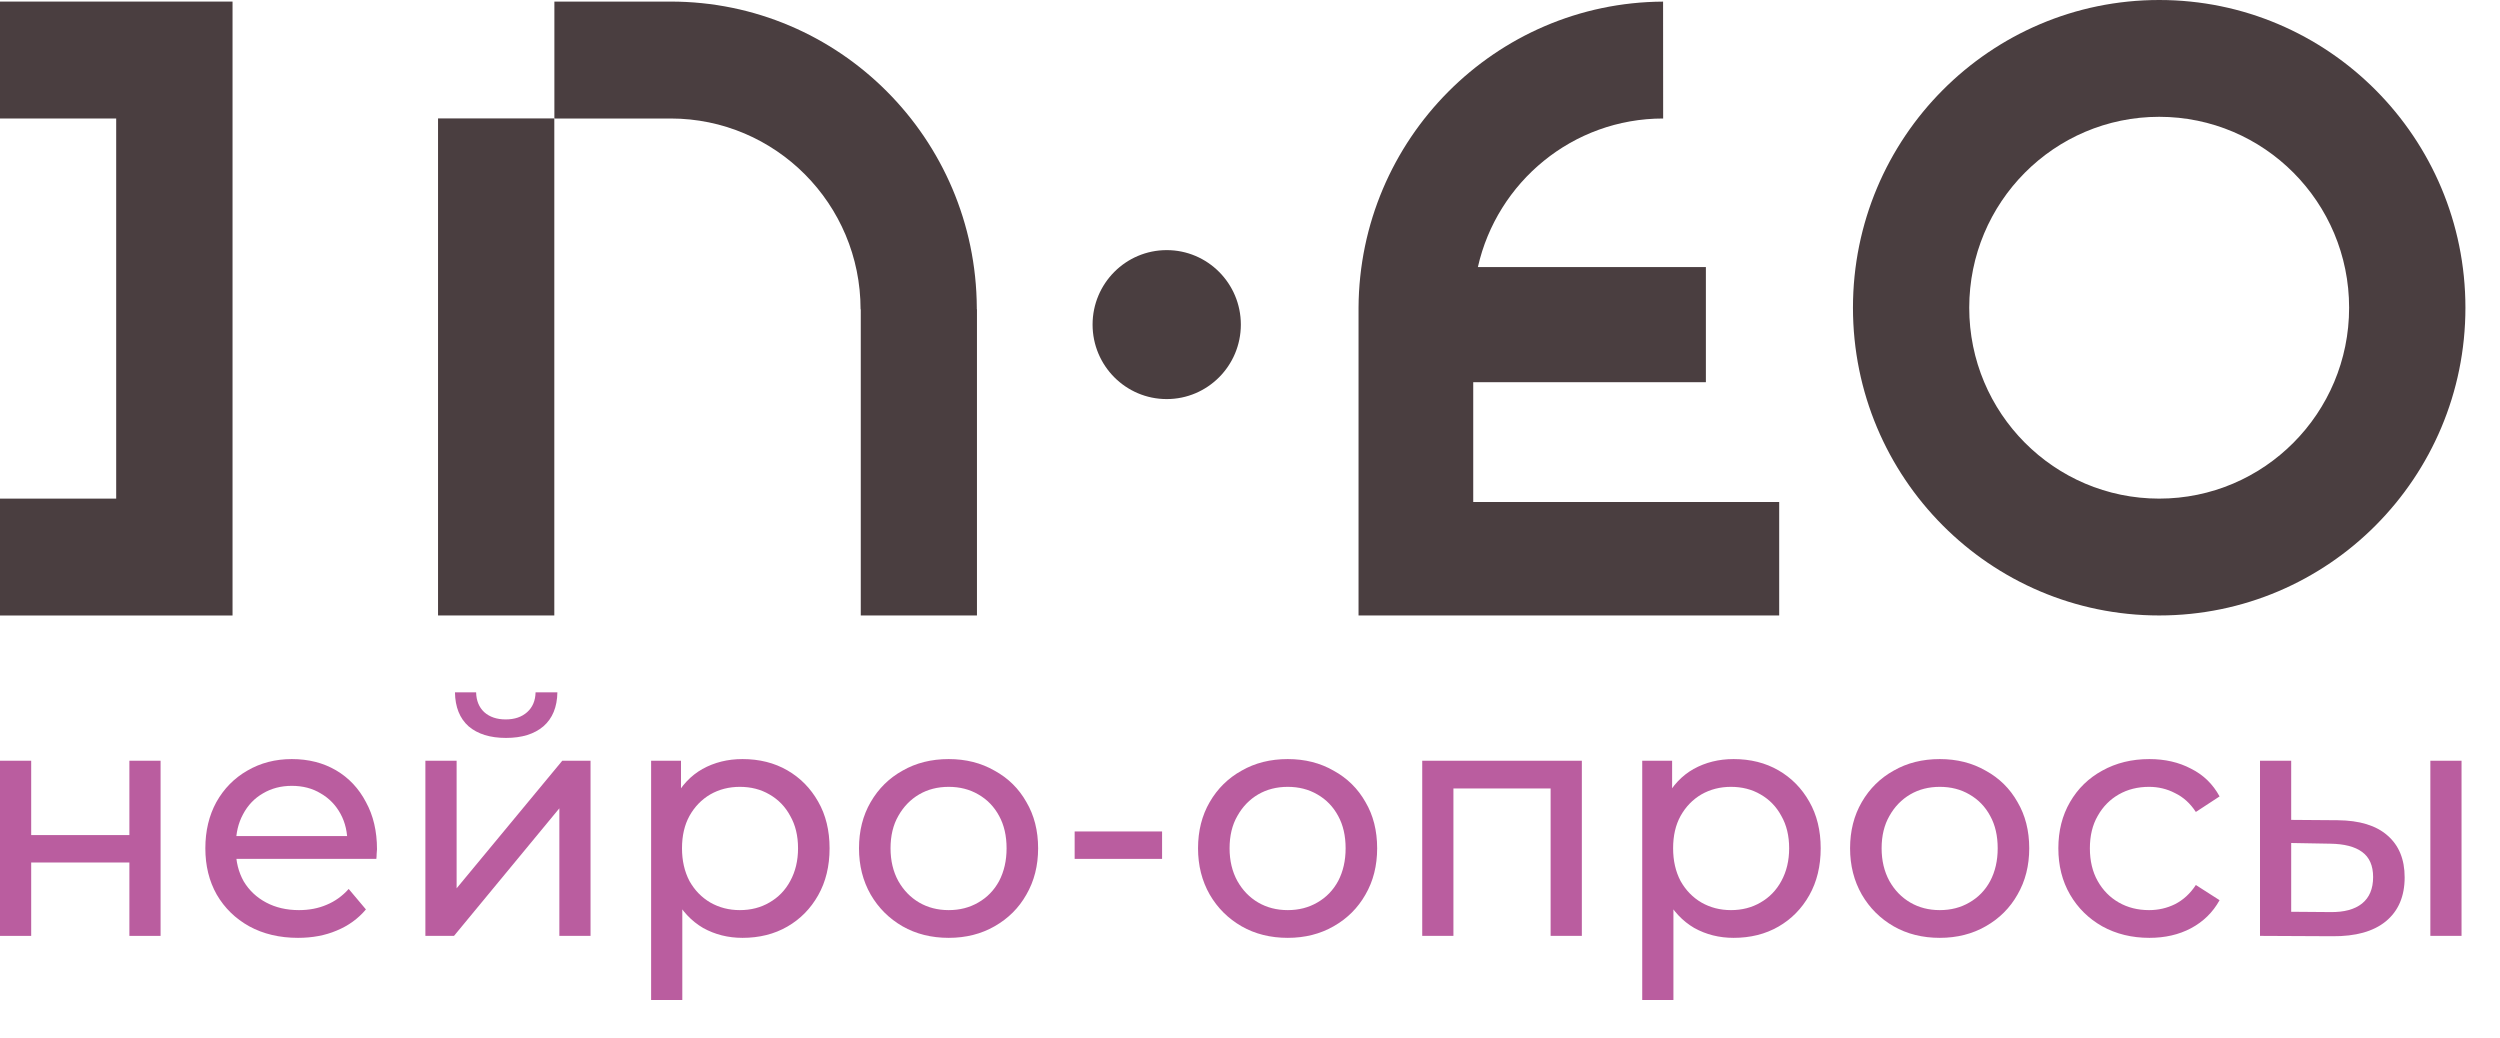 <?xml version="1.0" encoding="UTF-8"?> <svg xmlns="http://www.w3.org/2000/svg" width="65" height="27" viewBox="0 0 65 27" fill="none"><path d="M28.407 8.439C28.407 7.37 29.27 6.503 30.335 6.503C31.399 6.503 32.262 7.37 32.262 8.439C32.262 9.508 31.399 10.376 30.335 10.376C29.27 10.376 28.407 9.509 28.407 8.439Z" fill="#4A3E40"></path><path d="M48.177 8.001C48.177 3.583 51.742 0 56.139 0C60.536 0 64.101 3.583 64.101 8.001C64.101 12.419 60.536 16.002 56.139 16.002C51.742 16.002 48.177 12.42 48.177 8.001ZM56.139 12.964C58.866 12.964 61.077 10.742 61.077 8.001C61.077 5.259 58.867 3.037 56.139 3.037C53.41 3.037 51.2 5.259 51.2 8.001C51.2 10.742 53.411 12.964 56.139 12.964Z" fill="#4A3E40"></path><path d="M46.259 13.052V16.002H35.322V8.003C35.344 3.618 38.878 0.065 43.24 0.042L43.242 3.078V3.081C40.89 3.081 38.923 4.733 38.425 6.943H44.353V9.937H38.304V13.052H46.259Z" fill="#4A3E40"></path><path fill-rule="evenodd" clip-rule="evenodd" d="M25.401 8.042V16.002H22.38V8.042H22.375C22.375 5.301 20.162 3.081 17.436 3.081H14.414V0.041H17.436C21.82 0.041 25.375 3.601 25.397 8.002V8.041H25.402L25.401 8.042Z" fill="#4A3E40"></path><path fill-rule="evenodd" clip-rule="evenodd" d="M6.046 0.041V16.003H1.90735e-06V12.964H3.021V3.081H1.90735e-06V0.041H6.046Z" fill="#4A3E40"></path><path d="M14.412 3.079H11.389V16.002H14.412V3.079Z" fill="#4A3E40"></path><path d="M0 24.333V19.779H0.811V21.712H3.364V19.779H4.175V24.333H3.364V22.425H0.811V24.333H0Z" fill="#BA5D9F"></path><path d="M7.748 24.384C7.269 24.384 6.846 24.284 6.48 24.084C6.119 23.883 5.838 23.608 5.635 23.259C5.437 22.909 5.339 22.508 5.339 22.056C5.339 21.603 5.435 21.202 5.626 20.853C5.823 20.503 6.091 20.231 6.429 20.037C6.773 19.836 7.159 19.736 7.587 19.736C8.021 19.736 8.404 19.833 8.737 20.028C9.069 20.223 9.328 20.498 9.514 20.853C9.706 21.202 9.802 21.612 9.802 22.082C9.802 22.116 9.799 22.156 9.793 22.202C9.793 22.248 9.79 22.291 9.785 22.331H5.973V21.738H9.362L9.032 21.944C9.038 21.652 8.979 21.391 8.855 21.162C8.731 20.933 8.559 20.756 8.339 20.629C8.125 20.498 7.874 20.432 7.587 20.432C7.305 20.432 7.055 20.498 6.835 20.629C6.615 20.756 6.443 20.936 6.319 21.171C6.195 21.4 6.133 21.663 6.133 21.961V22.099C6.133 22.402 6.201 22.674 6.336 22.915C6.477 23.15 6.671 23.333 6.919 23.465C7.167 23.597 7.452 23.663 7.773 23.663C8.038 23.663 8.277 23.617 8.491 23.525C8.711 23.434 8.903 23.296 9.066 23.113L9.514 23.645C9.311 23.886 9.058 24.07 8.753 24.195C8.455 24.322 8.12 24.384 7.748 24.384Z" fill="#BA5D9F"></path><path d="M11.06 24.333V19.779H11.872V23.096L14.619 19.779H15.354V24.333H14.543V21.016L11.804 24.333H11.06ZM13.156 19.186C12.745 19.186 12.421 19.086 12.184 18.885C11.953 18.679 11.835 18.384 11.829 18H12.379C12.384 18.218 12.455 18.39 12.59 18.516C12.731 18.642 12.917 18.705 13.148 18.705C13.379 18.705 13.565 18.642 13.706 18.516C13.847 18.39 13.92 18.218 13.925 18H14.492C14.486 18.384 14.365 18.679 14.128 18.885C13.892 19.086 13.568 19.186 13.156 19.186Z" fill="#BA5D9F"></path><path d="M19.304 24.384C18.932 24.384 18.591 24.299 18.281 24.127C17.977 23.949 17.732 23.689 17.546 23.345C17.366 23.001 17.275 22.571 17.275 22.056C17.275 21.54 17.363 21.111 17.537 20.767C17.718 20.423 17.96 20.165 18.264 19.994C18.574 19.822 18.921 19.736 19.304 19.736C19.743 19.736 20.132 19.833 20.47 20.028C20.808 20.223 21.076 20.495 21.273 20.844C21.47 21.188 21.569 21.592 21.569 22.056C21.569 22.52 21.47 22.927 21.273 23.276C21.076 23.625 20.808 23.898 20.47 24.092C20.132 24.287 19.743 24.384 19.304 24.384ZM16.929 26V19.779H17.706V21.008L17.656 22.064L17.74 23.121V26H16.929ZM19.236 23.663C19.524 23.663 19.78 23.597 20.005 23.465C20.236 23.333 20.417 23.147 20.546 22.907C20.681 22.66 20.749 22.377 20.749 22.056C20.749 21.729 20.681 21.449 20.546 21.214C20.417 20.973 20.236 20.787 20.005 20.655C19.78 20.523 19.524 20.458 19.236 20.458C18.954 20.458 18.698 20.523 18.467 20.655C18.242 20.787 18.061 20.973 17.926 21.214C17.797 21.449 17.732 21.729 17.732 22.056C17.732 22.377 17.797 22.66 17.926 22.907C18.061 23.147 18.242 23.333 18.467 23.465C18.698 23.597 18.954 23.663 19.236 23.663Z" fill="#BA5D9F"></path><path d="M24.666 24.384C24.216 24.384 23.816 24.284 23.466 24.084C23.117 23.883 22.841 23.608 22.638 23.259C22.435 22.904 22.334 22.503 22.334 22.056C22.334 21.603 22.435 21.202 22.638 20.853C22.841 20.503 23.117 20.231 23.466 20.037C23.816 19.836 24.216 19.736 24.666 19.736C25.112 19.736 25.509 19.836 25.858 20.037C26.213 20.231 26.489 20.503 26.686 20.853C26.889 21.197 26.991 21.598 26.991 22.056C26.991 22.508 26.889 22.909 26.686 23.259C26.489 23.608 26.213 23.883 25.858 24.084C25.509 24.284 25.112 24.384 24.666 24.384ZM24.666 23.663C24.954 23.663 25.21 23.597 25.436 23.465C25.667 23.333 25.847 23.147 25.977 22.907C26.106 22.66 26.171 22.377 26.171 22.056C26.171 21.729 26.106 21.449 25.977 21.214C25.847 20.973 25.667 20.787 25.436 20.655C25.21 20.523 24.954 20.458 24.666 20.458C24.379 20.458 24.123 20.523 23.897 20.655C23.672 20.787 23.492 20.973 23.356 21.214C23.221 21.449 23.154 21.729 23.154 22.056C23.154 22.377 23.221 22.66 23.356 22.907C23.492 23.147 23.672 23.333 23.897 23.465C24.123 23.597 24.379 23.663 24.666 23.663Z" fill="#BA5D9F"></path><path d="M27.941 22.331V21.618H30.214V22.331H27.941Z" fill="#BA5D9F"></path><path d="M33.482 24.384C33.031 24.384 32.631 24.284 32.282 24.084C31.932 23.883 31.656 23.608 31.453 23.259C31.25 22.904 31.149 22.503 31.149 22.056C31.149 21.603 31.25 21.202 31.453 20.853C31.656 20.503 31.932 20.231 32.282 20.037C32.631 19.836 33.031 19.736 33.482 19.736C33.927 19.736 34.324 19.836 34.673 20.037C35.028 20.231 35.304 20.503 35.502 20.853C35.705 21.197 35.806 21.598 35.806 22.056C35.806 22.508 35.705 22.909 35.502 23.259C35.304 23.608 35.028 23.883 34.673 24.084C34.324 24.284 33.927 24.384 33.482 24.384ZM33.482 23.663C33.769 23.663 34.025 23.597 34.251 23.465C34.482 23.333 34.662 23.147 34.792 22.907C34.921 22.66 34.986 22.377 34.986 22.056C34.986 21.729 34.921 21.449 34.792 21.214C34.662 20.973 34.482 20.787 34.251 20.655C34.025 20.523 33.769 20.458 33.482 20.458C33.194 20.458 32.938 20.523 32.712 20.655C32.487 20.787 32.307 20.973 32.172 21.214C32.036 21.449 31.969 21.729 31.969 22.056C31.969 22.377 32.036 22.66 32.172 22.907C32.307 23.147 32.487 23.333 32.712 23.465C32.938 23.597 33.194 23.663 33.482 23.663Z" fill="#BA5D9F"></path><path d="M36.978 24.333V19.779H41.128V24.333H40.316V20.294L40.511 20.5H37.595L37.789 20.294V24.333H36.978Z" fill="#BA5D9F"></path><path d="M45.073 24.384C44.701 24.384 44.36 24.299 44.05 24.127C43.746 23.949 43.501 23.689 43.315 23.345C43.134 23.001 43.044 22.571 43.044 22.056C43.044 21.54 43.132 21.111 43.306 20.767C43.486 20.423 43.729 20.165 44.033 19.994C44.343 19.822 44.69 19.736 45.073 19.736C45.512 19.736 45.901 19.833 46.239 20.028C46.577 20.223 46.845 20.495 47.042 20.844C47.239 21.188 47.338 21.592 47.338 22.056C47.338 22.52 47.239 22.927 47.042 23.276C46.845 23.625 46.577 23.898 46.239 24.092C45.901 24.287 45.512 24.384 45.073 24.384ZM42.698 26V19.779H43.475V21.008L43.425 22.064L43.509 23.121V26H42.698ZM45.005 23.663C45.292 23.663 45.549 23.597 45.774 23.465C46.005 23.333 46.185 23.147 46.315 22.907C46.45 22.66 46.518 22.377 46.518 22.056C46.518 21.729 46.45 21.449 46.315 21.214C46.185 20.973 46.005 20.787 45.774 20.655C45.549 20.523 45.292 20.458 45.005 20.458C44.723 20.458 44.467 20.523 44.236 20.655C44.011 20.787 43.83 20.973 43.695 21.214C43.565 21.449 43.501 21.729 43.501 22.056C43.501 22.377 43.565 22.66 43.695 22.907C43.83 23.147 44.011 23.333 44.236 23.465C44.467 23.597 44.723 23.663 45.005 23.663Z" fill="#BA5D9F"></path><path d="M50.435 24.384C49.984 24.384 49.584 24.284 49.235 24.084C48.886 23.883 48.61 23.608 48.407 23.259C48.204 22.904 48.102 22.503 48.102 22.056C48.102 21.603 48.204 21.202 48.407 20.853C48.61 20.503 48.886 20.231 49.235 20.037C49.584 19.836 49.984 19.736 50.435 19.736C50.88 19.736 51.278 19.836 51.627 20.037C51.982 20.231 52.258 20.503 52.455 20.853C52.658 21.197 52.76 21.598 52.76 22.056C52.76 22.508 52.658 22.909 52.455 23.259C52.258 23.608 51.982 23.883 51.627 24.084C51.278 24.284 50.88 24.384 50.435 24.384ZM50.435 23.663C50.723 23.663 50.979 23.597 51.204 23.465C51.435 23.333 51.616 23.147 51.745 22.907C51.875 22.66 51.94 22.377 51.94 22.056C51.94 21.729 51.875 21.449 51.745 21.214C51.616 20.973 51.435 20.787 51.204 20.655C50.979 20.523 50.723 20.458 50.435 20.458C50.148 20.458 49.892 20.523 49.666 20.655C49.441 20.787 49.26 20.973 49.125 21.214C48.99 21.449 48.922 21.729 48.922 22.056C48.922 22.377 48.99 22.66 49.125 22.907C49.26 23.147 49.441 23.333 49.666 23.465C49.892 23.597 50.148 23.663 50.435 23.663Z" fill="#BA5D9F"></path><path d="M55.884 24.384C55.427 24.384 55.019 24.284 54.658 24.084C54.303 23.883 54.024 23.608 53.821 23.259C53.618 22.909 53.517 22.508 53.517 22.056C53.517 21.603 53.618 21.202 53.821 20.853C54.024 20.503 54.303 20.231 54.658 20.037C55.019 19.836 55.427 19.736 55.884 19.736C56.289 19.736 56.65 19.819 56.965 19.985C57.287 20.145 57.535 20.386 57.709 20.707L57.092 21.111C56.946 20.887 56.765 20.724 56.551 20.621C56.343 20.512 56.117 20.458 55.875 20.458C55.582 20.458 55.32 20.523 55.089 20.655C54.858 20.787 54.675 20.973 54.54 21.214C54.404 21.449 54.337 21.729 54.337 22.056C54.337 22.382 54.404 22.666 54.54 22.907C54.675 23.147 54.858 23.333 55.089 23.465C55.32 23.597 55.582 23.663 55.875 23.663C56.117 23.663 56.343 23.611 56.551 23.508C56.765 23.399 56.946 23.233 57.092 23.01L57.709 23.405C57.535 23.72 57.287 23.963 56.965 24.135C56.65 24.302 56.289 24.384 55.884 24.384Z" fill="#BA5D9F"></path><path d="M63.189 24.333V19.779H64V24.333H63.189ZM60.78 21.326C61.349 21.331 61.78 21.463 62.073 21.721C62.372 21.979 62.521 22.342 62.521 22.812C62.521 23.305 62.358 23.686 62.031 23.955C61.709 24.218 61.248 24.347 60.645 24.342L58.76 24.333V19.779H59.571V21.317L60.78 21.326ZM60.585 23.714C60.946 23.72 61.222 23.645 61.414 23.491C61.605 23.336 61.701 23.107 61.701 22.803C61.701 22.506 61.605 22.288 61.414 22.15C61.228 22.013 60.952 21.941 60.585 21.936L59.571 21.918V23.706L60.585 23.714Z" fill="#BA5D9F"></path></svg> 